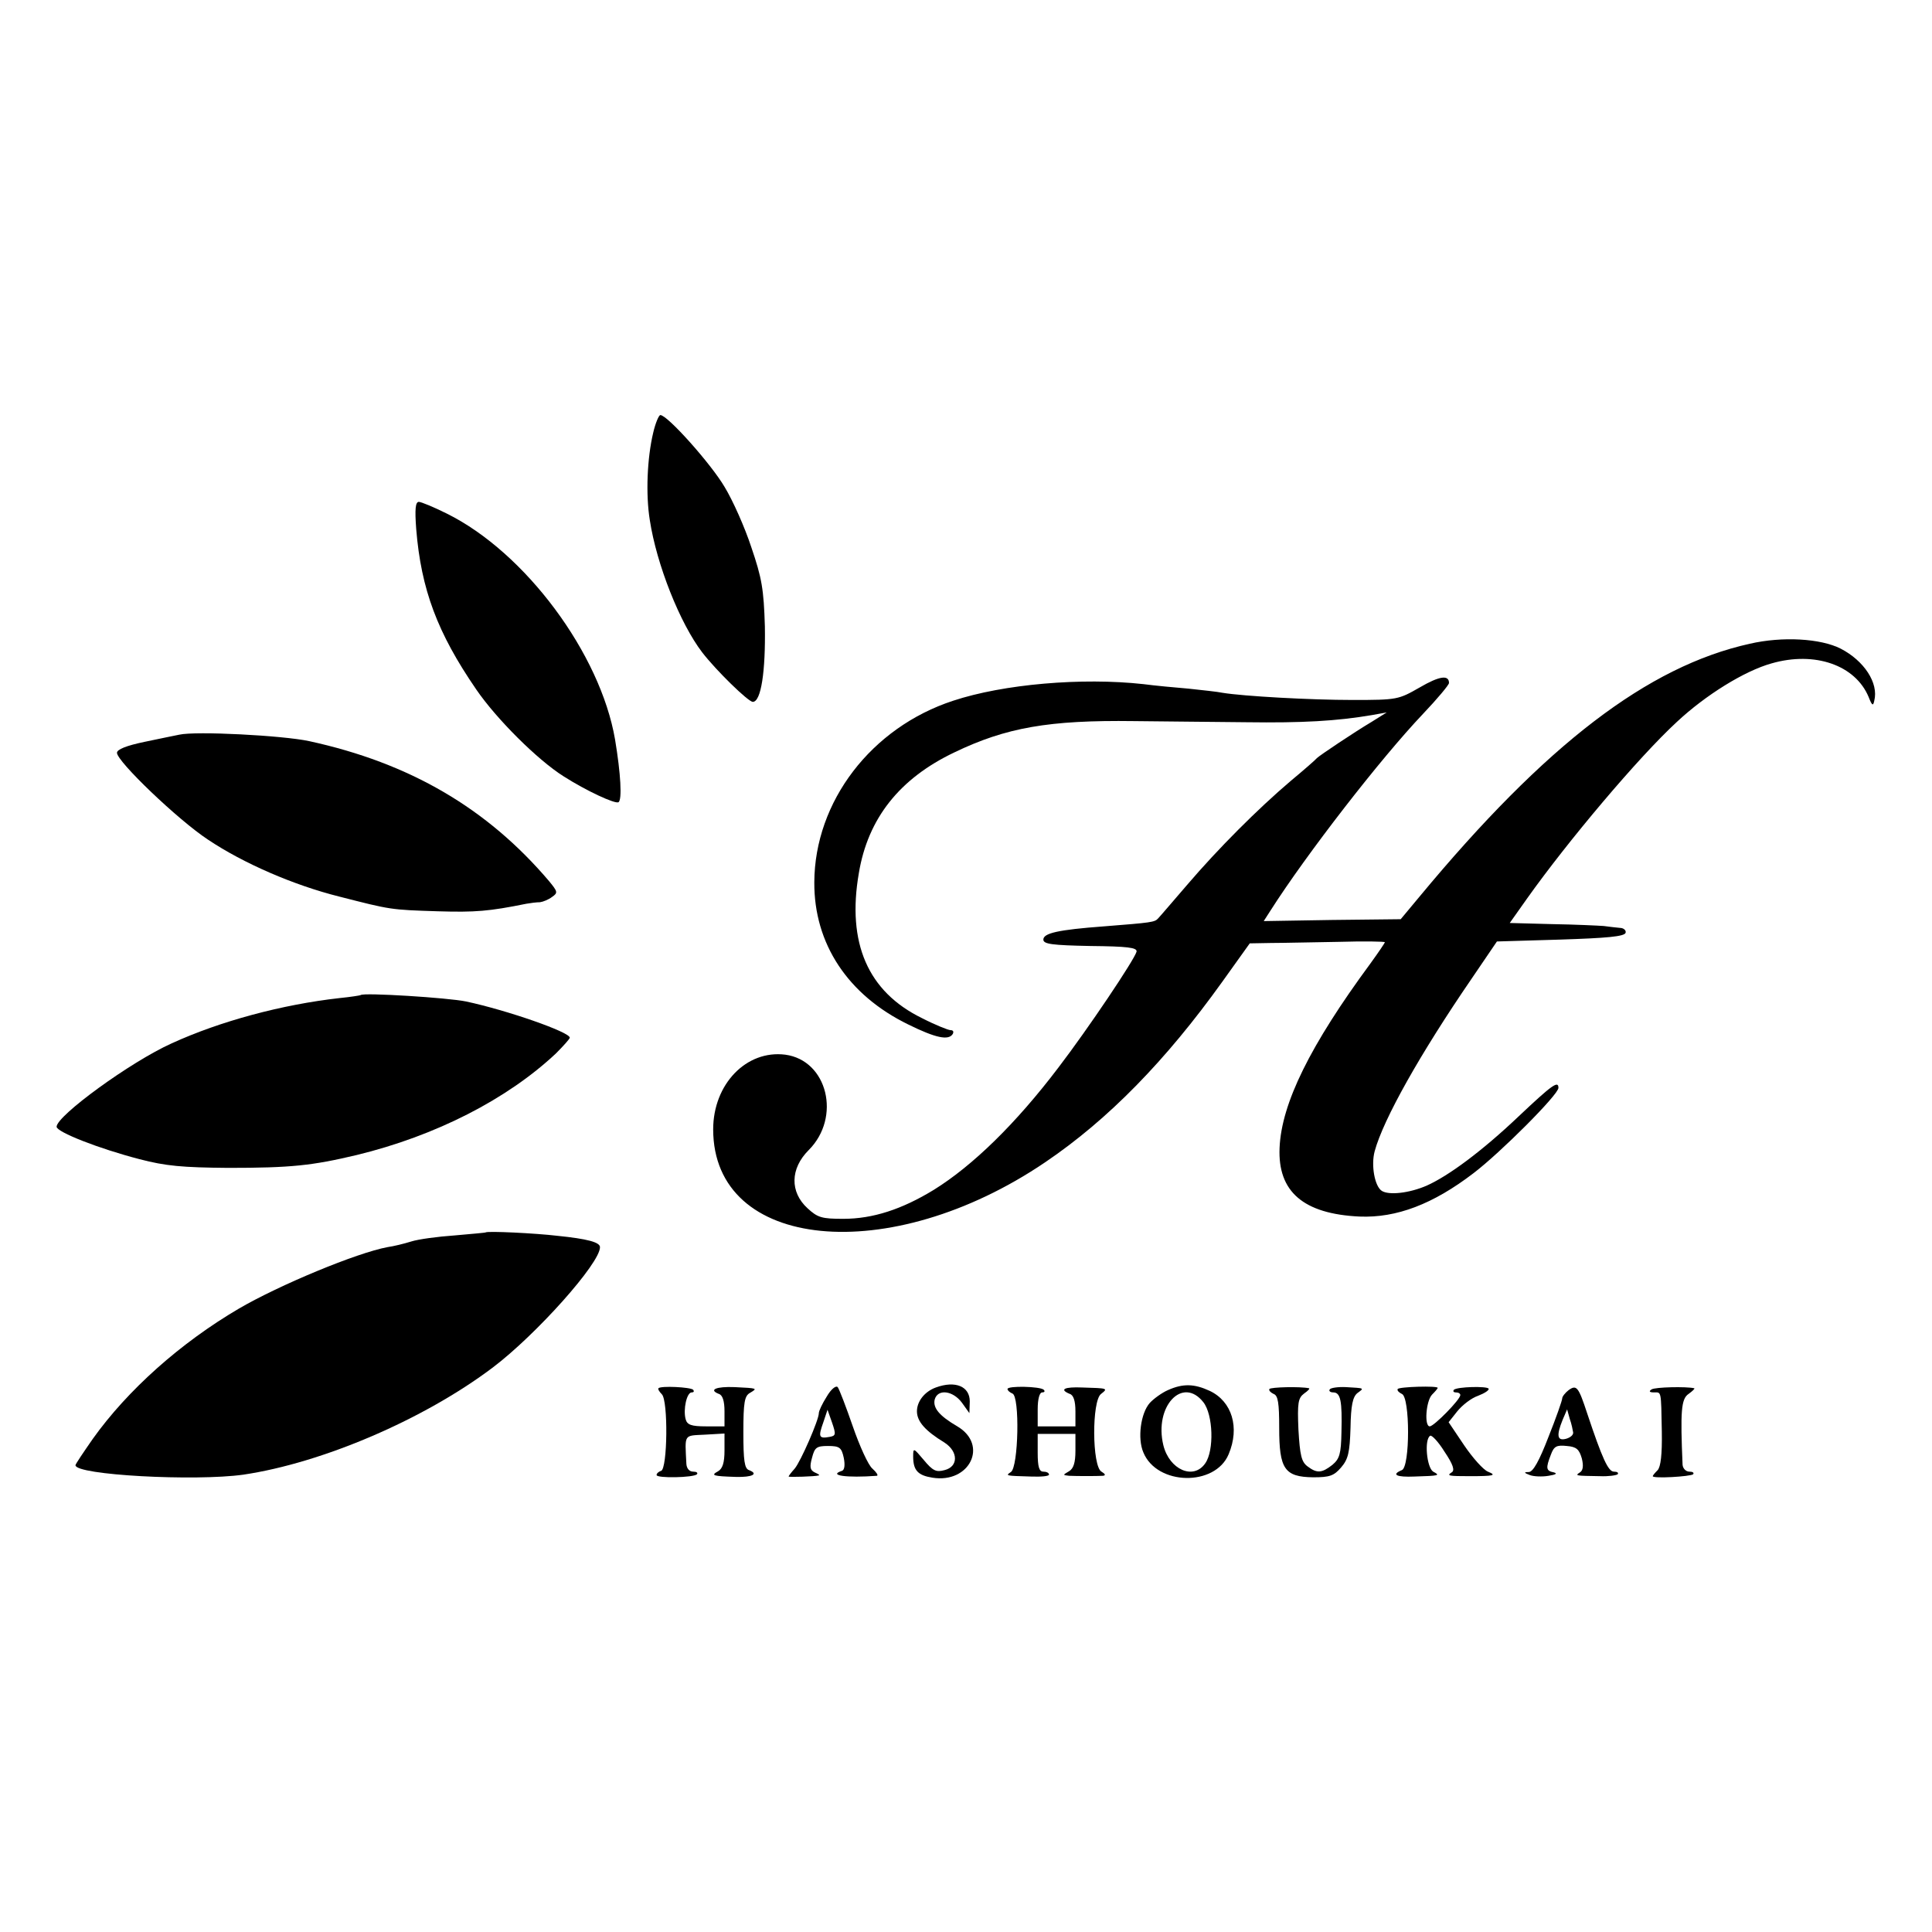 <?xml version="1.0" standalone="no"?>
<!DOCTYPE svg PUBLIC "-//W3C//DTD SVG 20010904//EN"
 "http://www.w3.org/TR/2001/REC-SVG-20010904/DTD/svg10.dtd">
<svg version="1.0" xmlns="http://www.w3.org/2000/svg"
 width="512pt" height="512pt" viewBox="0 0 512 512"
 preserveAspectRatio="xMidYMid meet">
<g transform="translate(0,512) scale(0.1,-0.1)"
fill="#000000" stroke="none">
<path d="M1731 3973 c-16 -67 -20 -163 -9 -231 18 -118 80 -274 139 -351 37
-48 122 -131 134 -131 22 0 34 81 32 200 -3 99 -8 128 -36 210 -17 52 -49 124
-71 160 -36 61 -151 190 -170 190 -4 0 -13 -21 -19 -47z"/>
<path d="M1103 3718 c13 -160 56 -275 159 -425 54 -79 163 -187 231 -230 61
-39 137 -74 146 -69 10 6 6 76 -9 166 -39 228 -238 496 -446 599 -34 17 -68
31 -74 31 -9 0 -11 -19 -7 -72z"/>
<path d="M4637 3414 c-270 -60 -540 -266 -875 -670 l-50 -60 -182 -2 -181 -3
18 28 c95 149 291 402 404 521 38 40 69 77 69 82 0 22 -25 19 -78 -12 -56 -32
-59 -33 -177 -33 -113 0 -290 10 -345 19 -14 3 -54 7 -90 11 -36 3 -90 8 -120
12 -163 18 -371 0 -504 -44 -217 -71 -367 -267 -368 -481 -1 -163 89 -299 249
-377 73 -36 107 -43 118 -25 3 6 1 10 -6 10 -6 0 -41 14 -76 32 -143 70 -199
199 -167 384 24 145 108 251 253 320 137 66 251 86 476 83 77 -1 211 -2 298
-3 148 -2 239 3 333 19 l39 7 -40 -25 c-47 -28 -138 -89 -145 -96 -3 -4 -34
-31 -70 -61 -87 -74 -191 -178 -274 -275 -38 -44 -72 -84 -77 -89 -9 -10 -17
-11 -144 -21 -121 -9 -160 -18 -160 -35 0 -12 23 -15 125 -17 97 -1 124 -4
122 -15 -6 -22 -129 -205 -207 -307 -113 -149 -227 -260 -330 -324 -85 -52
-162 -77 -240 -77 -57 0 -68 3 -95 28 -47 43 -46 105 3 154 87 87 50 238 -62
253 -103 13 -191 -78 -191 -198 0 -321 467 -367 880 -87 167 113 320 270 469
478 l73 102 56 1 c32 0 112 2 180 3 67 2 122 1 122 -1 0 -2 -17 -27 -38 -56
-160 -217 -236 -371 -241 -489 -5 -116 63 -175 212 -182 98 -4 195 33 302 115
71 54 225 208 225 226 0 20 -16 9 -106 -76 -97 -92 -185 -157 -243 -183 -46
-20 -100 -26 -119 -14 -19 12 -29 68 -19 105 23 85 121 259 256 456 l68 100
168 5 c122 4 170 8 173 18 2 6 -5 13 -15 13 -10 1 -29 3 -43 5 -14 1 -75 4
-137 5 l-112 3 46 65 c108 152 295 374 397 468 76 71 179 135 251 155 115 33
222 -5 257 -89 9 -23 12 -25 15 -10 12 47 -27 106 -89 138 -53 27 -154 33
-241 13z"/>
<path d="M475 3173 c-11 -2 -53 -11 -92 -19 -48 -10 -73 -20 -73 -29 0 -23
162 -178 241 -230 94 -63 228 -121 348 -151 137 -35 135 -35 261 -39 100 -3
136 0 235 20 11 2 27 4 36 4 8 1 23 7 32 14 16 11 15 14 -8 42 -164 193 -369
313 -636 371 -70 15 -300 27 -344 17z"/>
<path d="M956 2483 c-1 -1 -26 -5 -56 -8 -152 -17 -316 -61 -445 -120 -109
-49 -305 -192 -305 -221 0 -14 112 -58 220 -86 69 -18 113 -22 235 -23 166 0
222 6 340 34 210 51 399 148 528 269 20 20 37 39 37 42 0 15 -167 73 -275 96
-48 10 -272 24 -279 17z"/>
<path d="M1287 1854 c-1 -1 -38 -4 -82 -8 -44 -3 -96 -10 -115 -16 -19 -6 -48
-13 -63 -15 -81 -15 -286 -100 -394 -163 -155 -91 -295 -216 -387 -345 -25
-36 -46 -67 -46 -70 0 -26 316 -43 445 -25 209 31 478 146 661 284 115 87 285
277 284 319 0 13 -34 22 -113 30 -59 7 -185 13 -190 9z"/>
<path d="M1745 1441 c-2 -2 2 -9 9 -16 17 -17 15 -197 -2 -203 -7 -2 -12 -7
-12 -11 0 -9 98 -7 107 2 3 4 -1 7 -10 7 -10 0 -17 8 -18 20 -4 81 -8 75 49
78 l52 3 0 -45 c0 -32 -5 -48 -17 -55 -20 -11 -15 -13 48 -15 43 -1 60 8 34
18 -12 4 -15 25 -15 100 0 80 3 97 18 105 20 12 20 12 -41 15 -49 2 -70 -7
-42 -18 10 -3 15 -19 15 -46 l0 -40 -49 0 c-39 0 -50 4 -54 19 -7 26 3 71 16
71 6 0 7 3 4 7 -7 7 -86 11 -92 4z"/>
<path d="M2191 1419 c-12 -19 -21 -38 -21 -44 0 -18 -48 -128 -64 -147 -9 -10
-16 -19 -16 -21 0 -2 71 0 80 3 3 1 -2 4 -11 8 -12 6 -14 14 -7 39 7 27 12 31
42 31 31 0 36 -4 42 -31 4 -20 2 -33 -5 -35 -37 -12 12 -19 93 -13 4 1 -1 9
-12 19 -11 9 -34 60 -52 112 -18 52 -36 99 -40 104 -5 5 -18 -6 -29 -25z m7
-107 c-28 -5 -30 0 -16 39 l11 33 12 -34 c11 -32 10 -35 -7 -38z"/>
<path d="M2480 1443 c-30 -11 -50 -37 -50 -63 0 -27 22 -52 73 -83 37 -24 37
-64 0 -73 -22 -6 -31 -2 -55 27 -27 32 -28 33 -28 9 0 -37 13 -50 51 -56 99
-16 149 87 66 136 -48 28 -65 49 -60 71 8 29 48 24 72 -8 l20 -28 1 31 c0 40
-38 56 -90 37z"/>
<path d="M2670 1439 c0 -4 6 -9 13 -12 20 -7 16 -195 -4 -208 -15 -10 -15 -10
54 -12 26 -1 47 1 47 5 0 5 -7 8 -15 8 -11 0 -15 12 -15 50 l0 50 50 0 50 0 0
-45 c0 -31 -5 -47 -17 -54 -17 -10 -17 -10 0 -12 22 -1 73 -1 90 0 8 1 6 5 -4
11 -25 14 -26 188 -1 206 19 15 18 15 -50 17 -47 2 -62 -5 -33 -17 10 -3 15
-19 15 -46 l0 -40 -50 0 -50 0 0 45 c0 28 5 45 12 45 6 0 8 3 4 7 -9 9 -96 11
-96 2z"/>
<path d="M3095 1436 c-16 -7 -38 -23 -48 -34 -24 -27 -33 -94 -17 -131 36 -88
190 -91 226 -5 30 71 9 140 -50 168 -41 19 -71 20 -111 2z m94 -32 c26 -33 29
-128 5 -162 -31 -45 -95 -17 -111 48 -25 103 51 184 106 114z"/>
<path d="M3364 1439 c-2 -4 3 -9 11 -13 12 -4 15 -24 15 -90 0 -109 14 -130
90 -131 44 0 55 4 74 26 19 22 23 40 25 105 1 60 6 82 18 92 19 14 20 13 -30
16 -21 1 -41 -2 -43 -6 -3 -4 1 -8 9 -8 20 0 24 -23 22 -105 -1 -58 -5 -71
-24 -87 -28 -22 -41 -23 -66 -4 -16 12 -20 29 -24 97 -3 71 -1 84 15 96 10 7
16 13 13 14 -24 5 -101 3 -105 -2z"/>
<path d="M3704 1439 c-2 -4 3 -9 11 -13 22 -8 22 -194 0 -202 -29 -12 -14 -19
33 -17 68 2 69 3 50 13 -17 11 -24 85 -8 95 4 3 22 -16 38 -42 23 -34 28 -50
19 -55 -14 -9 -8 -10 48 -10 63 0 73 2 48 12 -12 5 -40 36 -63 70 l-41 61 23
29 c13 16 37 35 55 41 18 7 30 15 28 19 -5 7 -83 5 -92 -3 -3 -4 -1 -7 5 -7 7
0 12 -3 12 -7 0 -12 -70 -83 -81 -83 -15 0 -10 67 6 84 8 8 15 16 15 18 0 6
-102 3 -106 -3z"/>
<path d="M4157 1436 c-9 -7 -17 -17 -17 -22 0 -5 -16 -51 -36 -101 -25 -65
-41 -93 -52 -94 -14 0 -14 -2 2 -8 10 -4 33 -5 50 -2 19 3 24 6 14 9 -21 4
-22 11 -8 47 8 22 15 26 42 23 26 -2 33 -9 40 -33 5 -20 3 -32 -5 -37 -14 -9
-12 -9 53 -10 22 -1 43 2 47 5 3 4 -1 7 -10 7 -15 0 -31 35 -71 155 -23 70
-28 76 -49 61z m12 -112 c1 -7 -8 -14 -19 -17 -23 -6 -26 8 -9 50 l12 28 7
-25 c5 -14 8 -30 9 -36z"/>
<path d="M4377 1438 c-8 -5 -6 -8 6 -8 20 0 19 7 21 -104 1 -61 -3 -93 -11
-102 -7 -7 -13 -14 -13 -16 0 -7 100 -1 107 5 3 4 -1 7 -10 7 -9 0 -17 8 -18
18 -6 141 -4 175 16 188 11 8 17 14 15 15 -22 5 -104 3 -113 -3z"/>
</g>
</svg>
